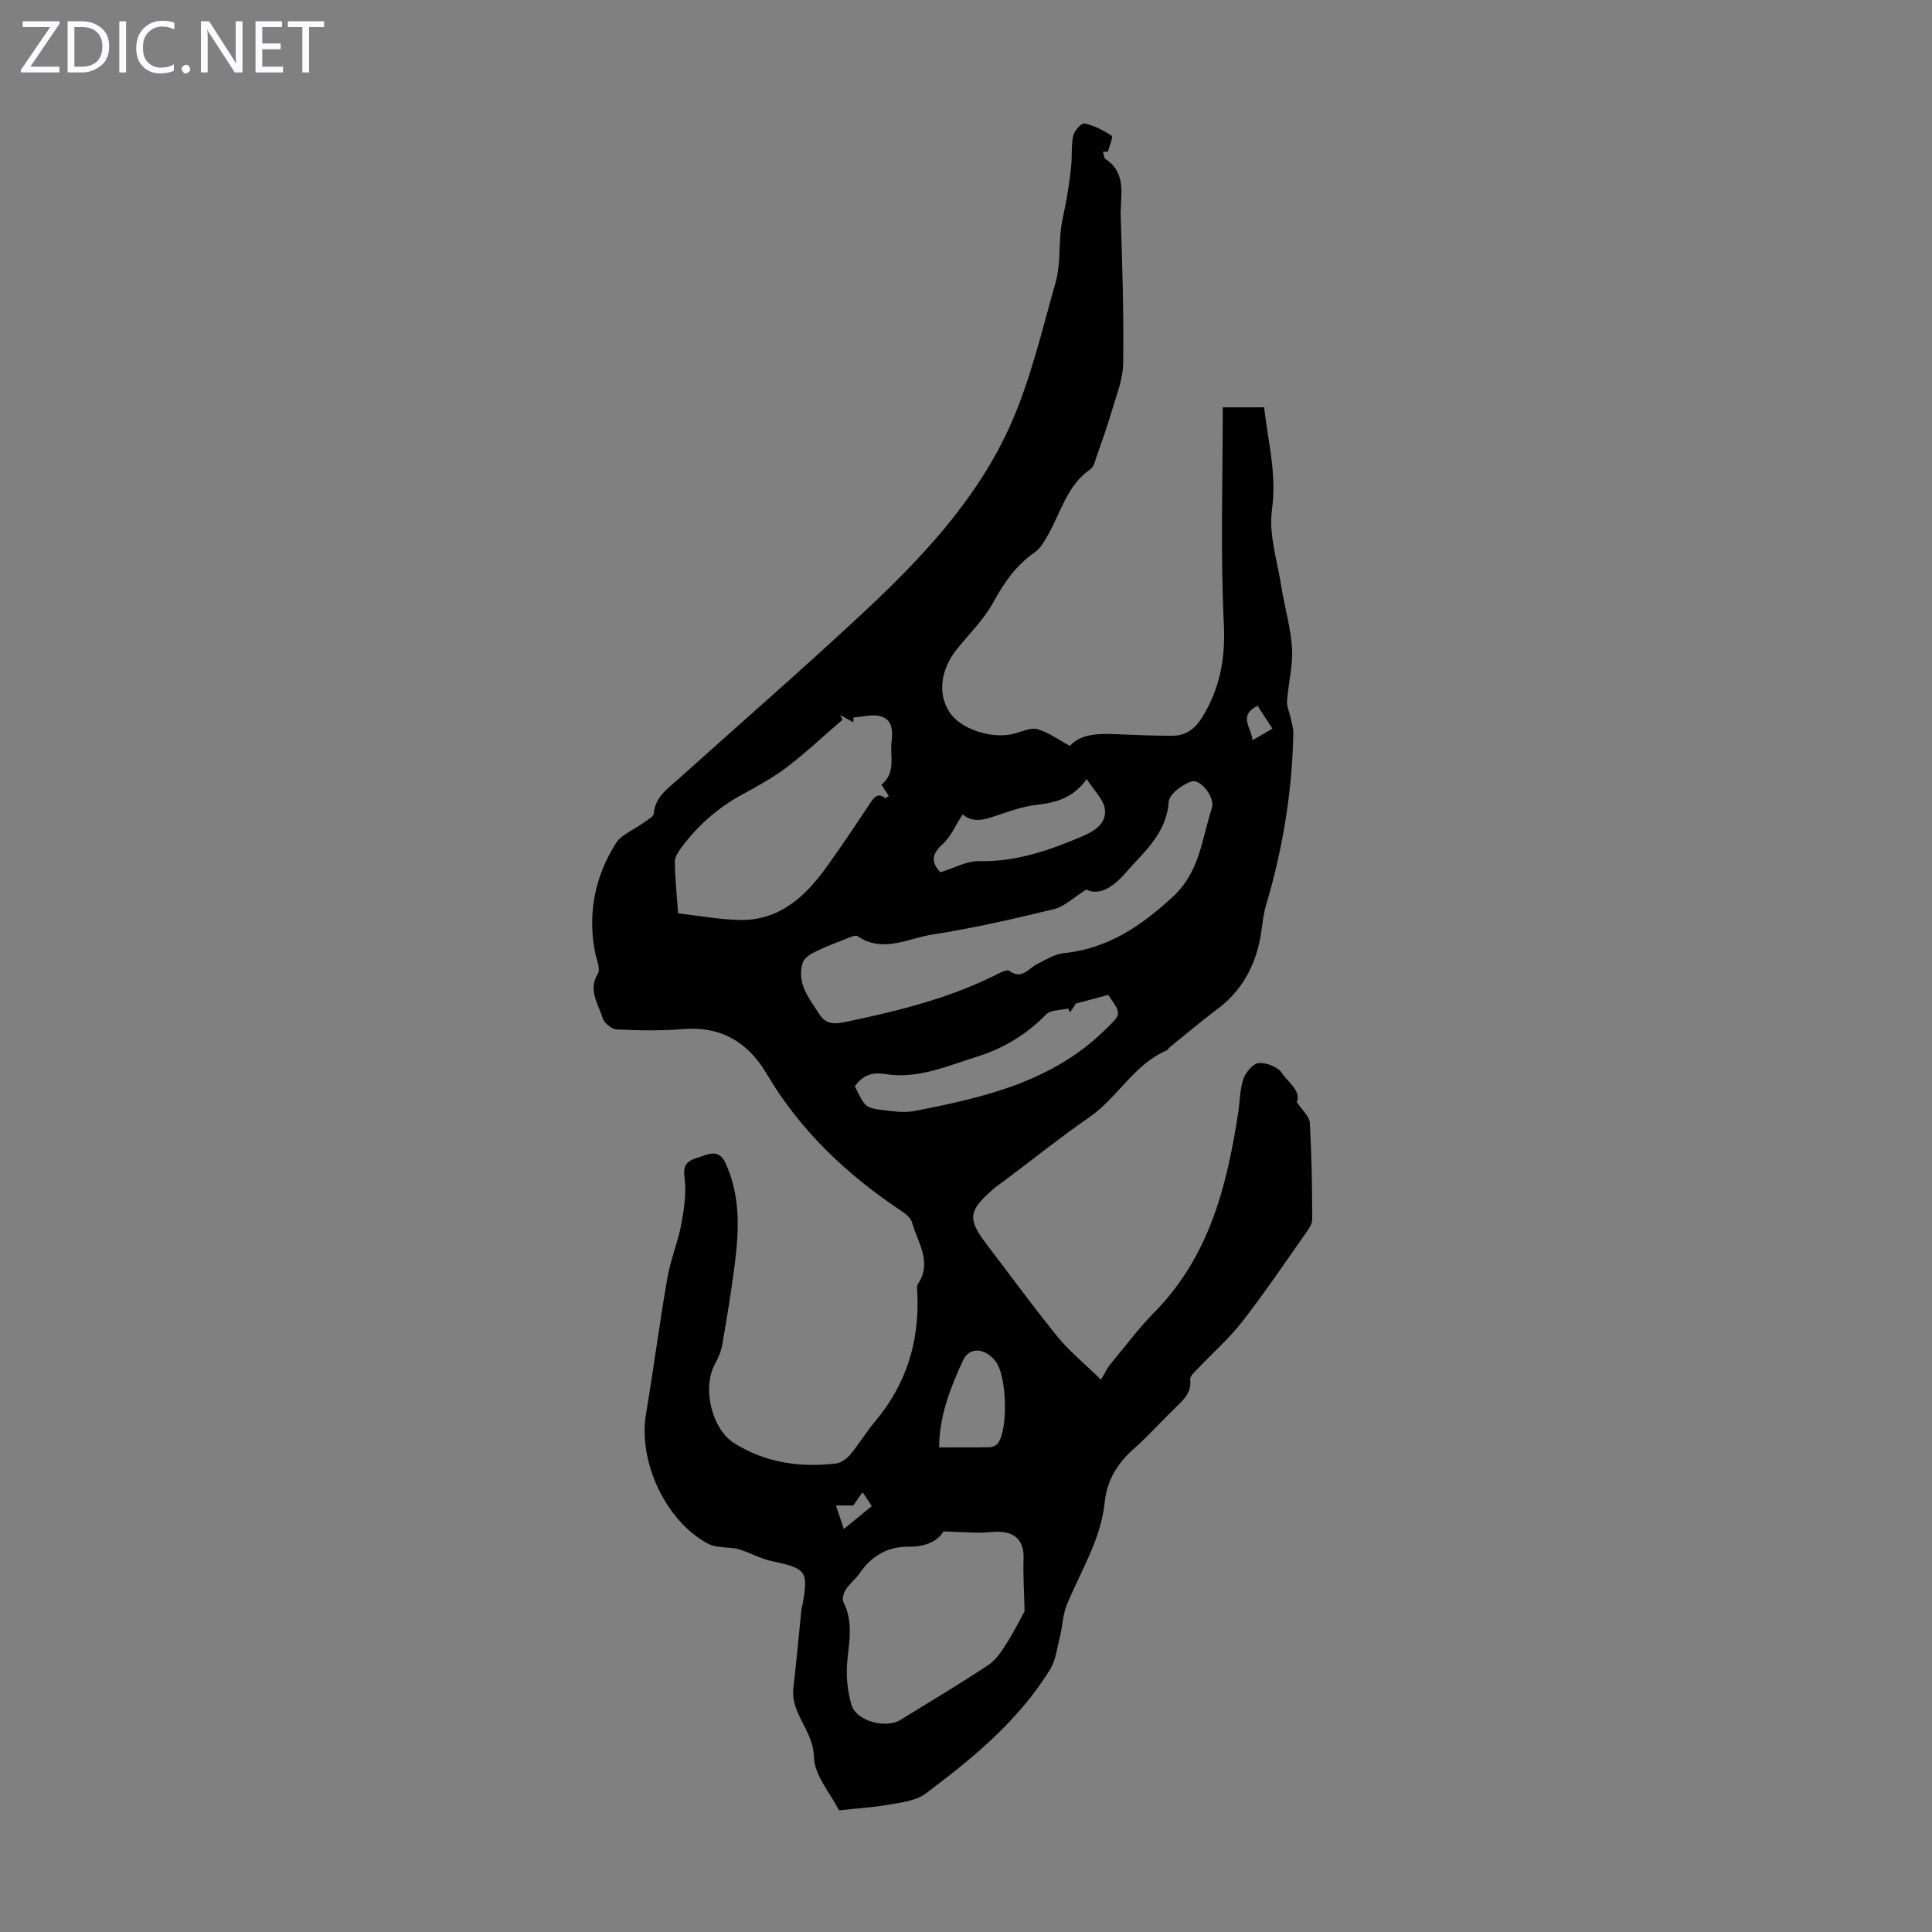 <svg enable-background="new 0 0 400 400" viewBox="0 0 400 400" xmlns="http://www.w3.org/2000/svg"><rect x="0" y="0" width="400" height="400" fill="#808080" stroke="none"/><g fill="#fbfafc"><path d="m12.4 4.8-6.1 9h6v1.2h-8v-.5l6.1-8.9h-5.7v-1.2h7.6v.4z"/><path d="m14 15v-10.6h3c1.6 0 2.9.5 4 1.4s1.6 2.2 1.6 3.8-.5 3-1.6 3.9-2.4 1.5-4 1.5zm1.4-9.4v8.2h1.6c1.3 0 2.4-.4 3.1-1.1s1.1-1.8 1.1-3.1-.4-2.3-1.2-3-1.8-1-3.1-1z"/><path d="m26.1 4.4v10.6h-1.4v-10.6z"/><path d="m36.1 14.6c-.8.4-1.8.6-2.9.6-1.5 0-2.7-.5-3.6-1.4s-1.4-2.2-1.4-3.8c0-1.7.5-3.1 1.5-4.1s2.3-1.6 3.9-1.6c1 0 1.8.1 2.5.4v1.4c-.8-.4-1.6-.6-2.5-.6-1.2 0-2.1.4-2.9 1.2s-1.1 1.8-1.1 3.2c0 1.3.3 2.3 1 3s1.6 1.1 2.7 1.1c1 0 2-.2 2.7-.7v1.3z"/><path d="m37.6 14.3c0-.2.1-.5.3-.6s.4-.3.6-.3c.3 0 .5.1.6.3s.3.4.3.6-.1.4-.3.6-.4.3-.6.3c-.3 0-.5-.1-.6-.3s-.3-.4-.3-.6z"/><path d="m50.2 15h-1.6l-5.3-8.2c-.2-.2-.3-.5-.4-.7 0 .2.1.7.1 1.5v7.4h-1.4v-10.6h1.7l5.2 8.1c.2.4.4.6.4.7 0-.3-.1-.8-.1-1.5v-7.3h1.4z"/><path d="m58.6 15h-5.7v-10.6h5.5v1.2h-4.1v3.4h3.8v1.2h-3.8v3.6h4.3z"/><path d="m67.1 5.6h-3.1v9.4h-1.4v-9.4h-3v-1.2h7.5z"/></g><path d="m268.49 228.17c1.23 1.86 2.62 3.01 2.69 4.23.37 6.68.5 13.39.5 20.08 0 1.08-.92 2.24-1.61 3.23-4.26 6.04-8.39 12.17-12.93 17.99-2.71 3.47-6.08 6.42-9.12 9.64-.65.68-1.69 1.58-1.61 2.26.32 2.65-1.25 4.1-2.88 5.67-2.98 2.88-5.74 5.99-8.84 8.74-3.36 2.97-5.52 6.56-5.96 10.92-.79 7.8-4.94 14.27-7.83 21.25-.86 2.07-.9 4.46-1.45 6.67-.58 2.32-.86 4.88-2.07 6.84-6.53 10.57-15.98 18.36-25.77 25.67-1.99 1.49-4.97 1.81-7.57 2.27-3.28.59-6.62.77-10.34 1.18-1.76-3.53-5.11-7.27-5.19-11.09-.11-5.41-4.86-8.93-4.25-14.22.62-5.4 1.11-10.82 1.66-16.22.03-.33.16-.65.22-.98 1.28-7.04.78-7.58-6.32-9.08-2.53-.54-4.87-1.95-7.3-2.59-2.02-.33-4.31-.15-6.02-1.07-8.74-4.72-14.38-16.99-12.76-26.74 1.56-9.38 2.8-18.81 4.42-28.18.66-3.82 2.21-7.48 2.92-11.3.59-3.23 1.07-6.64.62-9.84-.4-2.91 1.42-3.4 3.02-3.91 1.82-.58 4.08-1.81 5.44 1.12 3.17 6.81 2.87 13.94 1.96 21.09-.71 5.55-1.62 11.07-2.58 16.58-.24 1.39-.83 2.77-1.51 4.01-2.72 4.95-.68 13.5 4.03 16.44 6.46 4.03 13.55 5.03 20.96 4.18 1.06-.12 2.26-.94 2.98-1.8 1.86-2.23 3.36-4.76 5.23-6.98 6.45-7.67 9.14-16.53 8.7-26.44-.03-.67-.19-1.5.13-1.98 3.02-4.57-.09-8.56-1.22-12.69-.25-.93-1.3-1.79-2.19-2.38-11.33-7.54-20.99-16.66-27.97-28.5-3.82-6.48-9.46-9.83-17.3-9.18-4.55.38-9.16.29-13.73.07-1.04-.05-2.59-1.35-2.89-2.37-.87-2.92-3.07-5.7-.99-9.16.62-1.03-.3-3.01-.59-4.54-1.54-8.07.03-15.63 4.33-22.47 1.14-1.81 3.66-2.74 5.52-4.11.86-.64 2.28-1.33 2.34-2.09.28-3.35 2.73-4.99 4.86-6.9 12.74-11.45 25.67-22.7 38.2-34.37 12.08-11.25 23.53-23.32 30.46-38.45 4.38-9.57 6.78-20.07 9.68-30.27.98-3.44.65-7.23 1.07-10.85.25-2.15.84-4.25 1.19-6.39.38-2.27.73-4.55.95-6.85.21-2.08-.02-4.24.43-6.25.23-1.01 1.72-2.64 2.3-2.51 2 .46 3.95 1.42 5.67 2.57.32.21-.51 2.15-.8 3.29-.34-.01-.68-.02-1.03-.02.17.52.17 1.3.52 1.53 4.56 3 3.03 7.66 3.16 11.76.33 10.18.65 20.37.51 30.55-.05 3.35-1.44 6.71-2.4 10.01-.94 3.22-2.09 6.37-3.19 9.54-.29.83-.54 1.91-1.17 2.35-4.96 3.39-6.17 9.13-8.95 13.89-.72 1.23-1.51 2.59-2.63 3.36-3.89 2.69-6.37 6.33-8.62 10.44-1.89 3.46-4.84 6.34-7.36 9.45-3.54 4.38-4.15 9.44-1.56 13.29 2.31 3.44 8.77 5.53 13.27 4.35 1.62-.43 3.43-1.33 4.86-.94 2.25.61 4.25 2.13 6.72 3.46 2.56-2.82 6.72-2.55 10.87-2.37 3.46.15 6.91.27 10.37.27 2.82 0 4.75-1.52 6.21-3.91 3.64-5.96 4.77-12.15 4.42-19.3-.72-14.83-.22-29.72-.22-44.79h8.56c.79 7.03 2.65 13.79 1.63 21.17-.71 5.1 1.09 10.57 1.92 15.85.67 4.31 1.97 8.56 2.23 12.88.21 3.61-.78 7.27-1.03 10.92-.08 1.15.5 2.34.75 3.51.22 1.04.57 2.1.55 3.14-.23 12.15-2.21 24.05-5.67 35.67-.67 2.26-.75 4.47-1.16 6.65-1.09 5.88-3.87 11.06-8.88 14.79-3.37 2.51-6.57 5.25-9.85 7.89-.26.21-.43.57-.72.7-6.74 2.92-10.09 9.74-15.9 13.77-5.88 4.07-11.48 8.55-17.2 12.85-.98.74-2.02 1.42-2.94 2.23-4.98 4.4-5.13 6.09-1.18 11.27 4.89 6.4 9.64 12.93 14.72 19.18 2.4 2.96 5.43 5.4 8.96 8.85.89-1.5 1.24-2.34 1.8-3.02 3.07-3.71 5.96-7.59 9.33-11.02 11.29-11.51 14.97-26.12 17.29-41.33.35-2.32.33-4.76 1.08-6.94.47-1.36 2.02-3.17 3.19-3.25 1.59-.11 3.94.81 4.77 2.07 1.3 1.97 4.04 3.75 3.08 6.01zm-43.6-44c-2.62 1.64-4.46 3.51-6.63 4.04-8.34 2.03-16.74 3.96-25.21 5.27-5.06.78-10.24 3.93-15.5.34-.38-.26-1.29.13-1.89.36-2.28.89-4.59 1.75-6.79 2.82-1.03.51-2.35 1.32-2.66 2.28-1.37 4.28 1.32 7.4 3.42 10.7 1.59 2.5 3.86 1.93 5.98 1.49 10.72-2.25 21.32-4.9 31.17-9.93.67-.34 1.8-.83 2.18-.55 2.61 1.94 3.96-.49 5.79-1.41 1.78-.89 3.63-2.04 5.54-2.24 9.16-.95 16.05-5.67 22.64-11.78 5.51-5.12 5.9-11.95 7.97-18.24.73-2.22-2.34-6.1-4.18-5.53-1.91.59-4.64 2.63-4.75 4.19-.46 6.66-5.2 10.45-9 14.81-3.27 3.78-6.02 4.43-8.08 3.38zm-29.56 132.89c-1.14 2.02-3.78 3.2-7.01 3.16-4.51-.07-7.88 1.86-10.38 5.56-.81 1.19-2.04 2.1-2.82 3.31-.46.71-.82 1.96-.5 2.6 1.95 3.86 1.29 7.74.84 11.79-.35 3.11-.06 6.48.82 9.48.99 3.38 7.11 5 10.16 3.12 6.1-3.74 12.23-7.42 18.19-11.36 1.57-1.04 2.73-2.84 3.78-4.48 1.5-2.34 2.73-4.85 3.72-6.66-.09-3.84-.33-7.4-.21-10.94.1-3.14-1.28-5.17-4.47-5.46-1.53-.14-3.1.15-4.65.14-2.27-.03-4.54-.16-7.47-.26zm-54.94-127.96c4.45.5 8.64 1.3 12.84 1.37 8.1.12 13.43-4.78 17.83-10.87 3.2-4.43 6.23-9 9.26-13.55.84-1.25 1.64-1.9 3-.76.03.03.31-.24.68-.53-.48-.74-.97-1.5-1.5-2.3 3.07-2.52 1.72-5.9 2.09-8.89.27-2.18.23-4.62-2.32-5.28-1.72-.45-3.7.13-5.57.25-.01.34-.01.68-.02 1.01-.92-.51-1.83-1.02-2.75-1.54.17.33.35.65.52.98-3.83 3.3-7.52 6.78-11.53 9.84-2.91 2.22-6.19 4-9.42 5.76-5 2.72-9.1 6.42-12.48 10.95-.62.84-1.32 1.93-1.3 2.89.04 3.35.39 6.68.67 10.67zm36.58 35.77c2.15 4.41 2.15 4.5 6.05 4.99 2.09.26 4.3.55 6.33.16 14.28-2.78 28.38-6 39.35-16.71 3.47-3.39 3.65-3.2.74-7.32-2.12.57-4.19 1.12-6.69 1.79-.16.24-.68 1.04-1.21 1.84-.13-.27-.26-.55-.38-.82-1.56.38-3.63.26-4.58 1.23-4 4.09-8.68 6.97-14.06 8.66-6.26 1.96-12.5 4.78-19.2 3.69-2.96-.47-4.61.28-6.35 2.49zm22.33-56.26c-1.45 2.23-2.44 4.65-4.19 6.21-2.49 2.23-2.14 3.97-.41 5.78 2.8-.85 5.43-2.37 8.03-2.31 7.62.17 14.44-2.21 21.27-5.1 2.73-1.16 5.09-2.74 4.76-5.63-.23-2.02-2.23-3.84-3.76-6.26-3.14 4.31-6.83 4.89-10.7 5.38-2.58.33-5.12 1.21-7.61 2.05-2.58.88-5.07 1.83-7.39-.12zm-4.87 131.05c3.79 0 7.12.04 10.45-.03.57-.01 1.33-.31 1.67-.75 2.26-2.89 1.91-14.18-.46-17.09-2.24-2.77-5.4-3-6.74-.07-2.52 5.52-4.85 11.2-4.92 17.94zm-19.72 16.9c2.25-1.84 4-3.28 5.79-4.74-.65-.97-1.13-1.7-1.91-2.87-.87 1.24-1.64 2.32-1.93 2.74-1.73 0-2.66 0-3.59 0 .49 1.46.99 2.93 1.64 4.87zm88.74-165.7c-1.16-1.78-2.11-3.24-3.08-4.73-4.15 2.08-1.23 4.55-1.05 7.12 1.43-.83 2.58-1.49 4.13-2.39z" fill="#000001"/></svg>